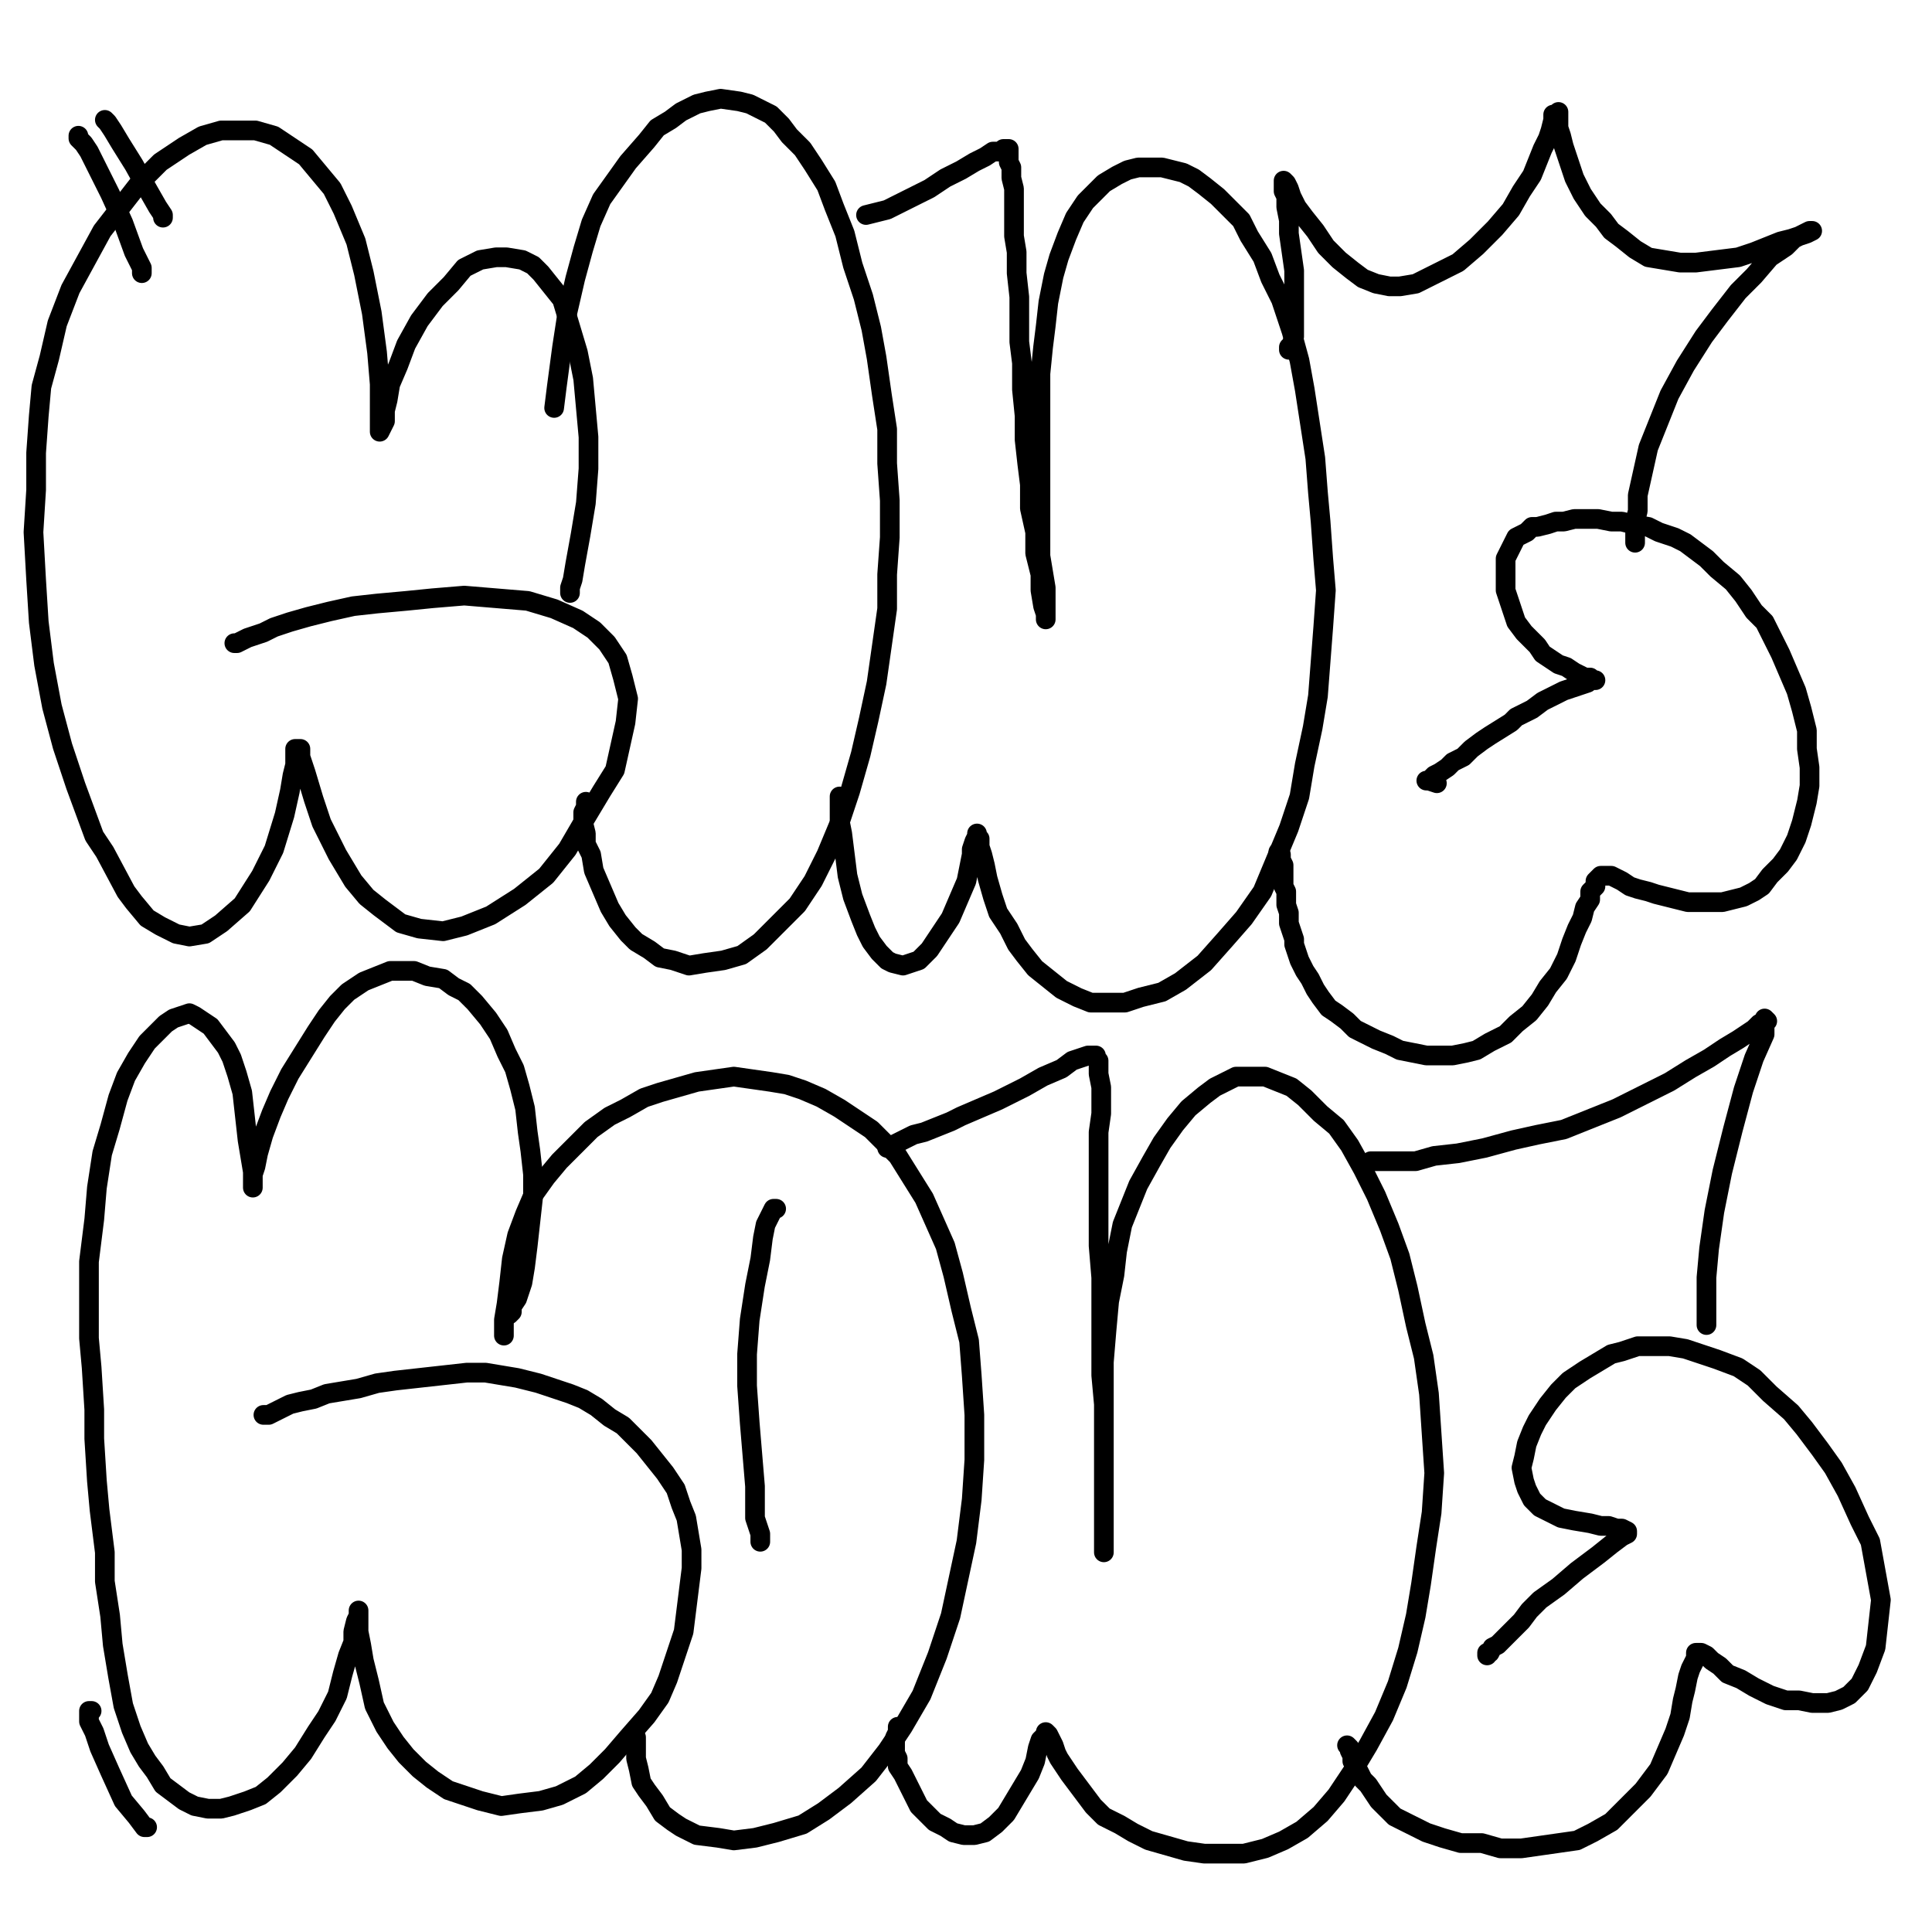 <?xml version="1.0" standalone="yes"?><svg width="1080px" height="1080px" xmlns="http://www.w3.org/2000/svg" version="1.1"><polyline points="318.632,331.467 318.632,331.467 318.632,331.467 318.632,328.512 320.109,324.08 321.587,315.215 324.542,298.964 327.497,281.235 328.974,262.028 328.974,244.299 327.497,228.047 326.019,211.796 323.064,197.021 318.632,182.247 314.2,167.473 308.29,160.085 302.38,152.698 297.948,148.266 292.038,145.311 283.174,143.834 277.264,143.834 268.399,145.311 259.535,149.744 252.148,158.608 243.283,167.473 234.419,179.292 227.031,192.589 222.599,204.408 218.167,214.75 216.69,223.615 215.212,229.525 215.212,235.434 213.735,238.389 212.257,241.344 212.257,236.912 212.257,231.002 212.257,214.75 210.78,197.021 207.825,174.86 203.393,152.698 198.96,134.969 191.573,117.24 185.663,105.421 178.276,96.556 170.889,87.692 162.025,81.782 153.16,75.872 142.818,72.917 133.953,72.917 123.612,72.917 113.269,75.872 102.927,81.782 89.631,90.646 77.811,102.466 67.469,115.763 57.127,129.06 48.263,145.311 39.398,161.563 32.011,180.769 27.579,199.976 23.146,216.228 21.669,232.48 20.192,253.163 20.192,273.848 18.714,297.486 20.192,324.08 21.669,347.719 24.624,371.358 29.056,394.997 34.966,417.158 42.353,439.319 52.695,467.39 58.605,476.255 70.424,498.416 74.856,504.326 82.243,513.191 89.631,517.623 98.495,522.055 105.882,523.533 114.747,522.055 123.612,516.146 135.431,505.804 145.773,489.552 153.16,474.778 159.07,455.571 162.025,442.274 163.502,433.41 164.98,427.5 164.98,423.068 164.98,418.635 166.457,418.635 167.934,418.635 167.934,423.068 170.889,431.932 175.321,446.707 179.754,460.003 188.618,477.733 197.483,492.507 204.87,501.371 212.257,507.281 224.077,516.146 234.419,519.101 247.715,520.578 259.535,517.623 274.309,511.713 290.561,501.371 305.335,489.552 317.155,474.778 327.497,457.048 336.361,442.274 343.748,430.455 346.703,417.158 349.658,403.861 351.135,390.564 348.181,378.745 345.226,368.403 339.316,359.538 331.929,352.151 323.064,346.241 309.767,340.332 294.993,335.899 277.264,334.422 259.535,332.945 241.806,334.422 227.031,335.899 210.78,337.377 197.483,338.854 184.186,341.809 172.367,344.764 162.025,347.719 153.16,350.674 147.25,353.629 142.818,355.106 138.386,356.583 135.431,358.061 132.476,359.538 130.999,359.538 132.476,359.538 " fill="none" stroke="#000000" stroke-width="11px" stroke-linecap="round" stroke-linejoin="round" /><polyline points="327.497,448.184 327.497,449.661 327.497,451.139 326.019,454.094 326.019,460.003 327.497,465.913 327.497,471.823 330.451,477.733 331.929,486.597 336.361,496.939 340.793,507.281 345.226,514.668 351.135,522.055 355.568,526.488 362.955,530.92 368.865,535.352 376.252,536.83 385.116,539.784 393.981,538.307 404.323,536.83 414.665,533.875 425.007,526.488 433.871,517.623 445.691,505.804 454.555,492.507 461.942,477.733 469.33,460.003 475.239,442.274 481.149,421.59 485.581,402.384 490.014,381.7 492.969,361.016 495.923,340.332 495.923,321.125 497.401,300.441 497.401,279.757 495.923,259.073 495.923,239.867 492.969,220.66 490.014,199.976 487.059,183.724 482.627,165.995 476.717,148.266 472.284,130.537 466.375,115.763 461.942,103.943 454.555,92.124 448.646,83.259 441.259,75.872 436.826,69.962 430.916,64.053 425.007,61.098 419.097,58.143 413.187,56.666 402.845,55.188 395.458,56.666 389.549,58.143 380.684,62.575 374.774,67.007 367.387,71.44 361.477,78.827 351.135,90.646 343.748,100.988 336.361,111.33 330.451,124.627 326.019,139.401 321.587,155.653 317.155,174.86 314.2,194.066 311.245,216.228 309.767,228.047 " fill="none" stroke="#000000" stroke-width="11px" stroke-linecap="round" stroke-linejoin="round" /><polyline points="469.33,445.229 469.33,446.707 469.33,448.184 469.33,452.616 469.33,458.526 470.807,465.913 472.284,477.733 473.762,489.552 476.717,501.371 481.149,513.191 484.104,520.578 487.059,526.488 491.491,532.397 495.923,536.83 498.878,538.307 504.788,539.784 509.22,538.307 513.653,536.83 519.562,530.92 525.472,522.055 531.382,513.191 535.814,502.849 540.246,492.507 541.724,485.12 543.201,477.733 543.201,474.778 544.678,470.345 546.156,467.39 546.156,465.913 546.156,467.39 547.633,468.868 547.633,473.3 549.111,477.733 550.588,483.642 552.066,491.029 555.02,501.371 557.975,510.236 563.885,519.101 568.317,527.965 572.75,533.875 578.659,541.262 586.047,547.172 593.434,553.081 602.298,557.514 609.685,560.468 618.55,560.468 628.892,560.468 637.756,557.514 649.576,554.559 659.918,548.649 673.215,538.307 685.034,525.01 695.376,513.191 705.718,498.416 713.105,480.687 720.492,462.958 726.402,445.229 729.357,427.5 733.789,406.816 736.744,389.087 738.222,369.88 739.699,350.674 741.177,329.99 739.699,312.261 738.222,291.577 736.744,275.325 735.267,256.118 732.312,236.912 729.357,217.705 726.402,201.453 721.97,185.202 716.06,167.473 710.15,155.653 705.718,143.834 698.331,132.014 693.899,123.15 687.989,117.24 680.602,109.853 673.215,103.943 667.305,99.511 661.395,96.556 655.486,95.079 649.576,93.601 642.189,93.601 636.279,93.601 630.369,95.079 624.46,98.034 617.072,102.466 612.64,106.898 606.731,112.808 600.821,121.672 596.389,132.014 591.956,143.834 589.001,154.176 586.047,168.95 584.569,182.247 583.092,194.066 581.614,208.841 581.614,226.57 581.614,241.344 581.614,254.641 581.614,263.505 581.614,285.667 581.614,298.964 581.614,310.783 583.092,319.648 584.569,328.512 584.569,335.899 584.569,341.809 584.569,344.764 584.569,346.241 584.569,343.287 583.092,338.854 581.614,329.99 581.614,321.125 578.659,309.306 578.659,297.486 575.705,284.19 575.705,270.893 574.227,259.073 572.75,245.776 572.75,232.48 571.272,217.705 571.272,202.931 569.795,191.112 569.795,179.292 569.795,165.995 568.317,152.698 568.317,140.879 566.84,132.014 566.84,123.15 566.84,112.808 566.84,105.421 565.362,99.511 565.362,93.601 563.885,90.646 563.885,87.692 563.885,84.737 563.885,84.737 563.885,83.259 560.93,83.259 559.453,84.737 555.02,84.737 550.588,87.692 544.678,90.646 537.291,95.079 528.427,99.511 519.562,105.421 510.698,109.853 501.833,114.285 495.923,117.24 490.014,118.718 484.104,120.195 484.104,120.195 " fill="none" stroke="#000000" stroke-width="11px" stroke-linecap="round" stroke-linejoin="round" /><polyline points="714.583,476.255 714.583,476.255 714.583,476.255 714.583,476.255 714.583,476.255 714.583,476.255 714.583,476.255 714.583,476.255 714.583,476.255 714.583,476.255 714.583,476.255 714.583,476.255 714.583,477.733 716.06,477.733 716.06,480.687 717.538,483.642 717.538,486.597 717.538,489.552 717.538,492.507 717.538,495.462 719.015,498.416 719.015,501.371 719.015,505.804 720.492,510.236 720.492,516.146 721.97,520.578 723.447,525.01 723.447,527.965 724.925,532.397 726.402,536.83 729.357,542.739 732.312,547.172 735.267,553.081 738.222,557.514 742.654,563.423 747.086,566.378 752.996,570.811 757.428,575.243 763.338,578.198 769.248,581.153 776.635,584.107 782.544,587.062 789.932,588.54 797.319,590.017 806.183,590.017 812.093,590.017 819.48,588.54 825.39,587.062 832.777,582.63 841.642,578.198 847.551,572.288 854.938,566.378 860.848,558.991 865.28,551.604 871.19,544.217 875.622,535.352 878.577,526.488 881.532,519.101 884.487,513.191 885.964,507.281 888.919,502.849 888.919,498.416 891.874,495.462 891.874,492.507 893.352,491.029 894.829,489.552 894.829,489.552 897.784,489.552 899.261,489.552 900.739,489.552 903.694,491.029 906.648,492.507 911.081,495.462 915.513,496.939 921.423,498.416 925.855,499.894 931.765,501.371 937.674,502.849 943.584,504.326 950.971,504.326 956.881,504.326 962.791,504.326 968.7,502.849 974.61,501.371 980.52,498.416 984.952,495.462 989.384,489.552 995.294,483.642 999.726,477.733 1004.159,468.868 1007.114,460.003 1010.068,448.184 1011.546,439.319 1011.546,428.977 1010.068,418.635 1010.068,408.293 1007.114,396.474 1004.159,386.132 999.726,375.79 995.294,365.448 990.862,356.583 986.429,347.719 980.52,341.809 974.61,332.945 968.7,325.557 959.836,318.17 953.926,312.261 948.016,307.828 942.107,303.396 936.197,300.441 927.332,297.486 921.423,294.531 912.558,293.054 906.648,291.577 900.739,291.577 893.352,290.099 885.964,290.099 880.055,290.099 874.145,291.577 869.713,291.577 865.28,293.054 859.371,294.531 856.416,294.531 853.461,297.486 850.506,298.964 847.551,300.441 846.074,303.396 844.596,306.351 843.119,309.306 841.642,312.261 841.642,315.215 841.642,318.17 841.642,322.603 841.642,327.035 841.642,329.99 843.119,334.422 844.596,338.854 846.074,343.287 847.551,347.719 851.984,353.629 854.938,356.583 859.371,361.016 862.326,365.448 866.758,368.403 871.19,371.358 875.622,372.835 880.055,375.79 883.01,377.267 885.964,378.745 888.919,378.745 890.397,380.222 891.874,380.222 888.919,380.222 887.442,381.7 883.01,383.177 878.577,384.655 874.145,386.132 868.235,389.087 862.326,392.042 856.416,396.474 847.551,400.906 844.596,403.861 832.777,411.248 828.345,414.203 822.435,418.635 818.003,423.068 812.093,426.023 809.138,428.977 804.706,431.932 801.751,433.41 800.274,434.887 798.796,436.365 797.319,436.365 798.796,436.365 803.229,437.842 " fill="none" stroke="#000000" stroke-width="11px" stroke-linecap="round" stroke-linejoin="round" /><polyline points="720.492,195.544 720.492,195.544 720.492,195.544 720.492,195.544 720.492,195.544 720.492,194.066 721.97,192.589 723.447,188.157 723.447,182.247 723.447,173.382 723.447,163.04 723.447,151.221 721.97,140.879 720.492,130.537 720.492,123.15 719.015,115.763 719.015,109.853 717.538,106.898 717.538,102.466 717.538,102.466 717.538,100.988 719.015,102.466 720.492,105.421 721.97,109.853 724.925,115.763 729.357,121.672 735.267,129.06 741.177,137.924 748.564,145.311 755.951,151.221 761.861,155.653 769.248,158.608 776.635,160.085 782.544,160.085 791.409,158.608 803.229,152.698 815.048,146.789 825.39,137.924 835.732,127.582 844.596,117.24 850.506,106.898 856.416,98.034 859.371,90.646 862.326,83.259 865.28,77.35 866.758,72.917 868.235,67.007 868.235,64.053 869.713,64.053 871.19,62.575 871.19,64.053 871.19,67.007 871.19,71.44 872.668,75.872 874.145,81.782 877.1,90.646 880.055,99.511 884.487,108.376 890.397,117.24 896.306,123.15 900.739,129.06 906.648,133.492 914.036,139.401 921.423,143.834 930.287,145.311 939.152,146.789 948.016,146.789 959.836,145.311 971.655,143.834 980.52,140.879 987.907,137.924 995.294,134.969 1001.204,133.492 1005.636,132.014 1010.068,130.537 1013.023,129.06 1013.023,129.06 1011.546,129.06 1008.591,130.537 1002.681,133.492 998.249,137.924 989.384,143.834 980.52,154.176 971.655,163.04 961.313,176.337 952.449,188.157 942.107,204.408 933.242,220.66 927.332,235.434 921.423,250.209 918.468,263.505 915.513,276.802 915.513,285.667 914.036,291.577 914.036,296.009 914.036,300.441 914.036,301.919 914.036,303.396 914.036,301.919 914.036,300.441 " fill="none" stroke="#000000" stroke-width="11px" stroke-linecap="round" stroke-linejoin="round" /><polyline points="284.651,734.805 284.651,734.805 284.651,734.805 284.651,734.805 286.129,733.328 286.129,730.373 289.083,725.941 292.038,717.076 293.516,708.211 294.993,696.392 296.471,683.095 297.948,669.798 297.948,656.501 296.471,643.205 294.993,632.862 293.516,619.566 290.561,607.746 287.606,597.404 283.174,588.54 278.741,578.198 272.832,569.333 265.445,560.468 259.535,554.559 253.625,551.604 247.715,547.172 238.851,545.694 231.464,542.739 224.077,542.739 218.167,542.739 210.78,545.694 203.393,548.649 194.528,554.559 188.618,560.468 182.709,567.856 176.799,576.72 169.412,588.54 162.025,600.359 156.115,612.178 151.683,622.52 147.25,634.34 144.296,644.682 142.818,652.069 141.341,656.501 141.341,660.934 141.341,663.889 141.341,663.889 141.341,660.934 141.341,655.024 139.863,646.159 138.386,637.295 136.908,623.998 135.431,610.701 132.476,600.359 129.521,591.495 126.566,585.585 122.134,579.675 117.702,573.765 113.269,570.811 108.837,567.856 105.882,566.378 101.45,567.856 97.018,569.333 92.585,572.288 88.153,576.72 82.243,582.63 76.334,591.495 70.424,601.837 65.992,613.656 61.559,629.908 57.127,644.682 54.172,663.889 52.695,681.618 49.74,705.256 49.74,724.463 49.74,748.102 51.218,764.354 52.695,787.992 52.695,804.244 54.172,827.883 55.65,844.135 58.605,867.774 58.605,884.025 61.559,903.232 63.037,919.484 65.992,937.213 68.947,953.464 73.379,966.761 77.811,977.103 82.243,984.49 86.676,990.4 91.108,997.787 97.018,1002.22 102.927,1006.652 108.837,1009.607 116.224,1011.084 123.612,1011.084 129.521,1009.607 138.386,1006.652 145.773,1003.697 153.16,997.787 162.025,988.923 169.412,980.058 176.799,968.239 182.709,959.374 188.618,947.555 191.573,935.735 194.528,925.393 197.483,918.006 197.483,912.096 198.96,906.187 200.438,903.232 200.438,900.277 200.438,900.277 200.438,903.232 200.438,906.187 200.438,912.096 201.915,919.484 203.393,928.348 206.347,940.168 209.302,953.464 215.212,965.284 221.122,974.148 227.031,981.536 234.419,988.923 241.806,994.832 250.67,1000.742 259.535,1003.697 268.399,1006.652 280.219,1009.607 290.561,1008.129 302.38,1006.652 312.722,1003.697 324.542,997.787 333.406,990.4 342.271,981.536 351.135,971.194 361.477,959.374 368.865,949.032 373.297,938.69 377.729,925.393 382.161,912.096 383.639,900.277 385.116,888.458 386.594,876.638 386.594,866.296 385.116,857.432 383.639,848.567 380.684,841.18 377.729,832.315 371.819,823.451 365.91,816.064 360,808.677 354.09,802.767 348.181,796.857 340.793,792.425 333.406,786.515 326.019,782.083 318.632,779.128 309.767,776.173 300.903,773.218 289.083,770.263 280.219,768.786 271.354,767.308 261.012,767.308 247.715,768.786 234.419,770.263 221.122,771.741 210.78,773.218 200.438,776.173 191.573,777.65 182.709,779.128 175.321,782.083 167.934,783.56 162.025,785.038 156.115,787.992 153.16,789.47 150.205,790.947 147.25,790.947 147.25,790.947 147.25,790.947 " fill="none" stroke="#000000" stroke-width="11px" stroke-linecap="round" stroke-linejoin="round" /><polyline points="355.568,971.194 355.568,971.194 355.568,971.194 355.568,971.194 355.568,971.194 355.568,972.671 355.568,975.626 355.568,978.581 355.568,983.013 357.045,988.923 358.523,996.31 361.477,1000.742 365.91,1006.652 370.342,1014.039 376.252,1018.471 380.684,1021.426 389.549,1025.858 401.368,1027.336 410.233,1028.813 422.052,1027.336 433.871,1024.381 448.646,1019.949 460.465,1012.562 472.284,1003.697 485.581,991.878 495.923,978.581 504.788,965.284 515.13,947.555 523.995,925.393 531.382,903.232 535.814,882.548 540.246,861.864 543.201,838.225 544.678,816.064 544.678,790.947 543.201,768.786 541.724,749.579 537.291,731.85 532.859,712.644 528.427,696.392 522.517,683.095 516.607,669.798 509.22,657.979 501.833,646.159 492.969,637.295 487.059,631.385 478.194,625.475 469.33,619.566 458.988,613.656 448.646,609.224 439.781,606.269 430.916,604.791 420.575,603.314 410.233,601.837 399.891,603.314 389.549,604.791 379.207,607.746 368.865,610.701 360,613.656 349.658,619.566 340.793,623.998 330.451,631.385 321.587,640.25 312.722,649.114 305.335,657.979 297.948,668.321 293.516,678.663 289.083,690.482 286.129,703.779 284.651,717.076 283.174,728.895 281.696,737.76 281.696,743.67 281.696,746.625 " fill="none" stroke="#000000" stroke-width="11px" stroke-linecap="round" stroke-linejoin="round" /><polyline points="433.871,675.708 433.871,675.708 433.871,675.708 433.871,675.708 432.394,675.708 430.916,678.663 427.962,684.572 426.484,691.96 425.007,703.779 422.052,718.553 419.097,737.76 417.62,756.966 417.62,774.696 419.097,795.38 420.575,813.109 422.052,830.838 422.052,839.702 422.052,848.567 423.529,852.999 425.007,857.432 425.007,860.386 425.007,861.864 425.007,861.864 " fill="none" stroke="#000000" stroke-width="11px" stroke-linecap="round" stroke-linejoin="round" /><polyline points="501.833,965.284 501.833,965.284 501.833,965.284 501.833,965.284 501.833,965.284 501.833,966.761 501.833,968.239 500.356,971.194 500.356,974.148 500.356,980.058 501.833,983.013 501.833,987.445 504.788,991.878 507.743,997.787 510.698,1003.697 513.653,1009.607 516.607,1012.562 522.517,1018.471 528.427,1021.426 532.859,1024.381 538.769,1025.858 544.678,1025.858 550.588,1024.381 556.498,1019.949 562.408,1014.039 566.84,1006.652 571.272,999.265 575.705,991.878 578.659,984.49 580.137,977.103 581.614,972.671 584.569,969.716 584.569,968.239 584.569,968.239 586.047,969.716 587.524,972.671 589.001,975.626 590.479,980.058 591.956,983.013 594.911,987.445 597.866,991.878 602.298,997.787 606.731,1003.697 611.163,1009.607 617.072,1015.516 625.937,1019.949 633.324,1024.381 642.189,1028.813 652.531,1031.768 662.873,1034.723 673.215,1036.2 685.034,1036.2 695.376,1036.2 707.196,1033.245 717.538,1028.813 727.88,1022.904 738.222,1014.039 747.086,1003.697 755.951,990.4 764.815,975.626 773.68,959.374 781.067,941.645 786.977,922.438 791.409,903.232 794.364,885.503 797.319,864.819 800.274,845.612 801.751,823.451 800.274,801.289 798.796,779.128 795.841,758.444 791.409,740.715 786.977,720.031 782.544,702.302 776.635,686.05 769.248,668.321 761.861,653.547 754.473,640.25 747.086,629.908 738.222,622.52 729.357,613.656 721.97,607.746 714.583,604.791 707.196,601.837 699.808,601.837 690.944,601.837 679.125,607.746 673.215,612.178 664.35,619.566 656.963,628.43 649.576,638.772 643.666,649.114 636.279,662.411 633.324,669.798 627.414,684.572 624.46,699.347 622.982,712.644 620.027,727.418 618.55,743.67 617.072,761.399 617.072,774.696 617.072,787.992 617.072,802.767 617.072,816.064 617.072,829.361 617.072,838.225 617.072,848.567 617.072,855.954 617.072,860.386 617.072,864.819 617.072,867.774 617.072,866.296 617.072,861.864 617.072,855.954 617.072,848.567 617.072,838.225 617.072,823.451 617.072,805.722 617.072,785.038 615.595,768.786 615.595,752.534 615.595,734.805 615.595,714.121 614.118,696.392 614.118,681.618 614.118,665.366 614.118,652.069 614.118,641.727 614.118,632.862 615.595,622.52 615.595,615.133 615.595,607.746 614.118,600.359 614.118,595.927 614.118,592.972 612.64,591.495 612.64,590.017 611.163,590.017 609.685,590.017 608.208,590.017 603.776,591.495 599.343,592.972 593.434,597.404 583.092,601.837 572.75,607.746 557.975,615.133 547.633,619.566 537.291,623.998 531.382,626.953 523.995,629.908 516.607,632.862 510.698,634.34 504.788,637.295 498.878,640.25 495.923,641.727 " fill="none" stroke="#000000" stroke-width="11px" stroke-linecap="round" stroke-linejoin="round" /><polyline points="752.996,975.626 752.996,975.626 752.996,975.626 754.473,977.103 754.473,978.581 755.951,981.536 755.951,984.49 757.428,985.968 758.906,988.923 760.383,991.878 761.861,994.832 764.815,997.787 767.77,1002.22 770.725,1006.652 775.157,1011.084 779.59,1015.516 785.499,1018.471 791.409,1021.426 797.319,1024.381 806.183,1027.336 816.525,1030.291 828.345,1030.291 838.687,1033.245 850.506,1033.245 860.848,1031.768 871.19,1030.291 881.532,1028.813 890.397,1024.381 900.739,1018.471 909.603,1009.607 918.468,1000.742 927.332,988.923 931.765,978.581 936.197,968.239 939.152,959.374 940.629,950.51 942.107,944.6 943.584,937.213 945.062,932.78 946.539,929.826 948.016,926.871 948.016,923.916 949.494,923.916 950.971,923.916 953.926,925.393 956.881,928.348 961.313,931.303 965.746,935.735 973.133,938.69 980.52,943.122 989.384,947.555 998.249,950.51 1005.636,950.51 1013.023,951.987 1021.888,951.987 1027.797,950.51 1033.707,947.555 1039.617,941.645 1044.049,932.78 1048.482,920.961 1049.959,907.664 1051.436,894.367 1048.482,878.116 1045.527,861.864 1039.617,850.044 1032.23,833.793 1024.843,820.496 1017.456,810.154 1008.591,798.335 1001.204,789.47 989.384,779.128 980.52,770.263 971.655,764.354 959.836,759.921 950.971,756.966 942.107,754.012 933.242,752.534 924.378,752.534 915.513,752.534 906.648,755.489 900.739,756.966 893.352,761.399 885.964,765.831 877.1,771.741 871.19,777.65 865.28,785.038 859.371,793.902 856.416,799.812 853.461,807.199 851.984,814.586 850.506,820.496 851.984,827.883 853.461,832.315 856.416,838.225 860.848,842.657 866.758,845.612 872.668,848.567 880.055,850.044 888.919,851.522 894.829,852.999 899.261,852.999 903.694,854.477 906.648,854.477 909.603,855.954 909.603,855.954 909.603,857.432 906.648,858.909 900.739,863.341 893.352,869.251 881.532,878.116 871.19,886.98 860.848,894.367 854.938,900.277 850.506,906.187 844.596,912.096 841.642,915.051 837.209,919.484 834.254,920.961 832.777,923.916 831.3,923.916 831.3,925.393 " fill="none" stroke="#000000" stroke-width="11px" stroke-linecap="round" stroke-linejoin="round" /><polyline points="766.293,649.114 766.293,649.114 766.293,649.114 767.77,649.114 770.725,649.114 776.635,649.114 782.544,649.114 791.409,649.114 801.751,646.159 815.048,644.682 829.822,641.727 846.074,637.295 859.371,634.34 874.145,631.385 888.919,625.475 903.694,619.566 918.468,612.178 933.242,604.791 945.062,597.404 955.404,591.495 964.268,585.585 971.655,581.153 976.087,578.198 980.52,575.243 983.475,572.288 986.429,570.811 986.429,569.333 987.907,570.811 986.429,572.288 986.429,578.198 980.52,591.495 974.61,609.224 968.7,631.385 962.791,655.024 958.358,677.185 955.404,697.869 953.926,714.121 953.926,722.986 953.926,728.895 953.926,731.85 953.926,734.805 953.926,737.76 953.926,740.715 " fill="none" stroke="#000000" stroke-width="11px" stroke-linecap="round" stroke-linejoin="round" /><polyline points="79.289,152.698 79.289,152.698 79.289,152.698 79.289,152.698 79.289,149.744 74.856,140.879 68.947,124.627 61.559,108.376 54.172,93.601 49.74,84.737 46.785,80.304 43.83,77.35 43.83,75.872 " fill="none" stroke="#000000" stroke-width="11px" stroke-linecap="round" stroke-linejoin="round" /><polyline points="91.108,121.672 91.108,121.672 91.108,121.672 91.108,121.672 91.108,121.672 91.108,120.195 88.153,115.763 82.243,105.421 74.856,92.124 67.469,80.304 63.037,72.917 60.082,68.485 58.605,67.007 " fill="none" stroke="#000000" stroke-width="11px" stroke-linecap="round" stroke-linejoin="round" /><polyline points="82.243,1021.426 82.243,1021.426 82.243,1021.426 82.243,1021.426 82.243,1021.426 80.766,1021.426 76.334,1015.516 68.947,1006.652 61.559,990.4 55.65,977.103 52.695,968.239 49.74,962.329 49.74,959.374 49.74,956.419 51.218,956.419 " fill="none" stroke="#000000" stroke-width="11px" stroke-linecap="round" stroke-linejoin="round" /></svg>